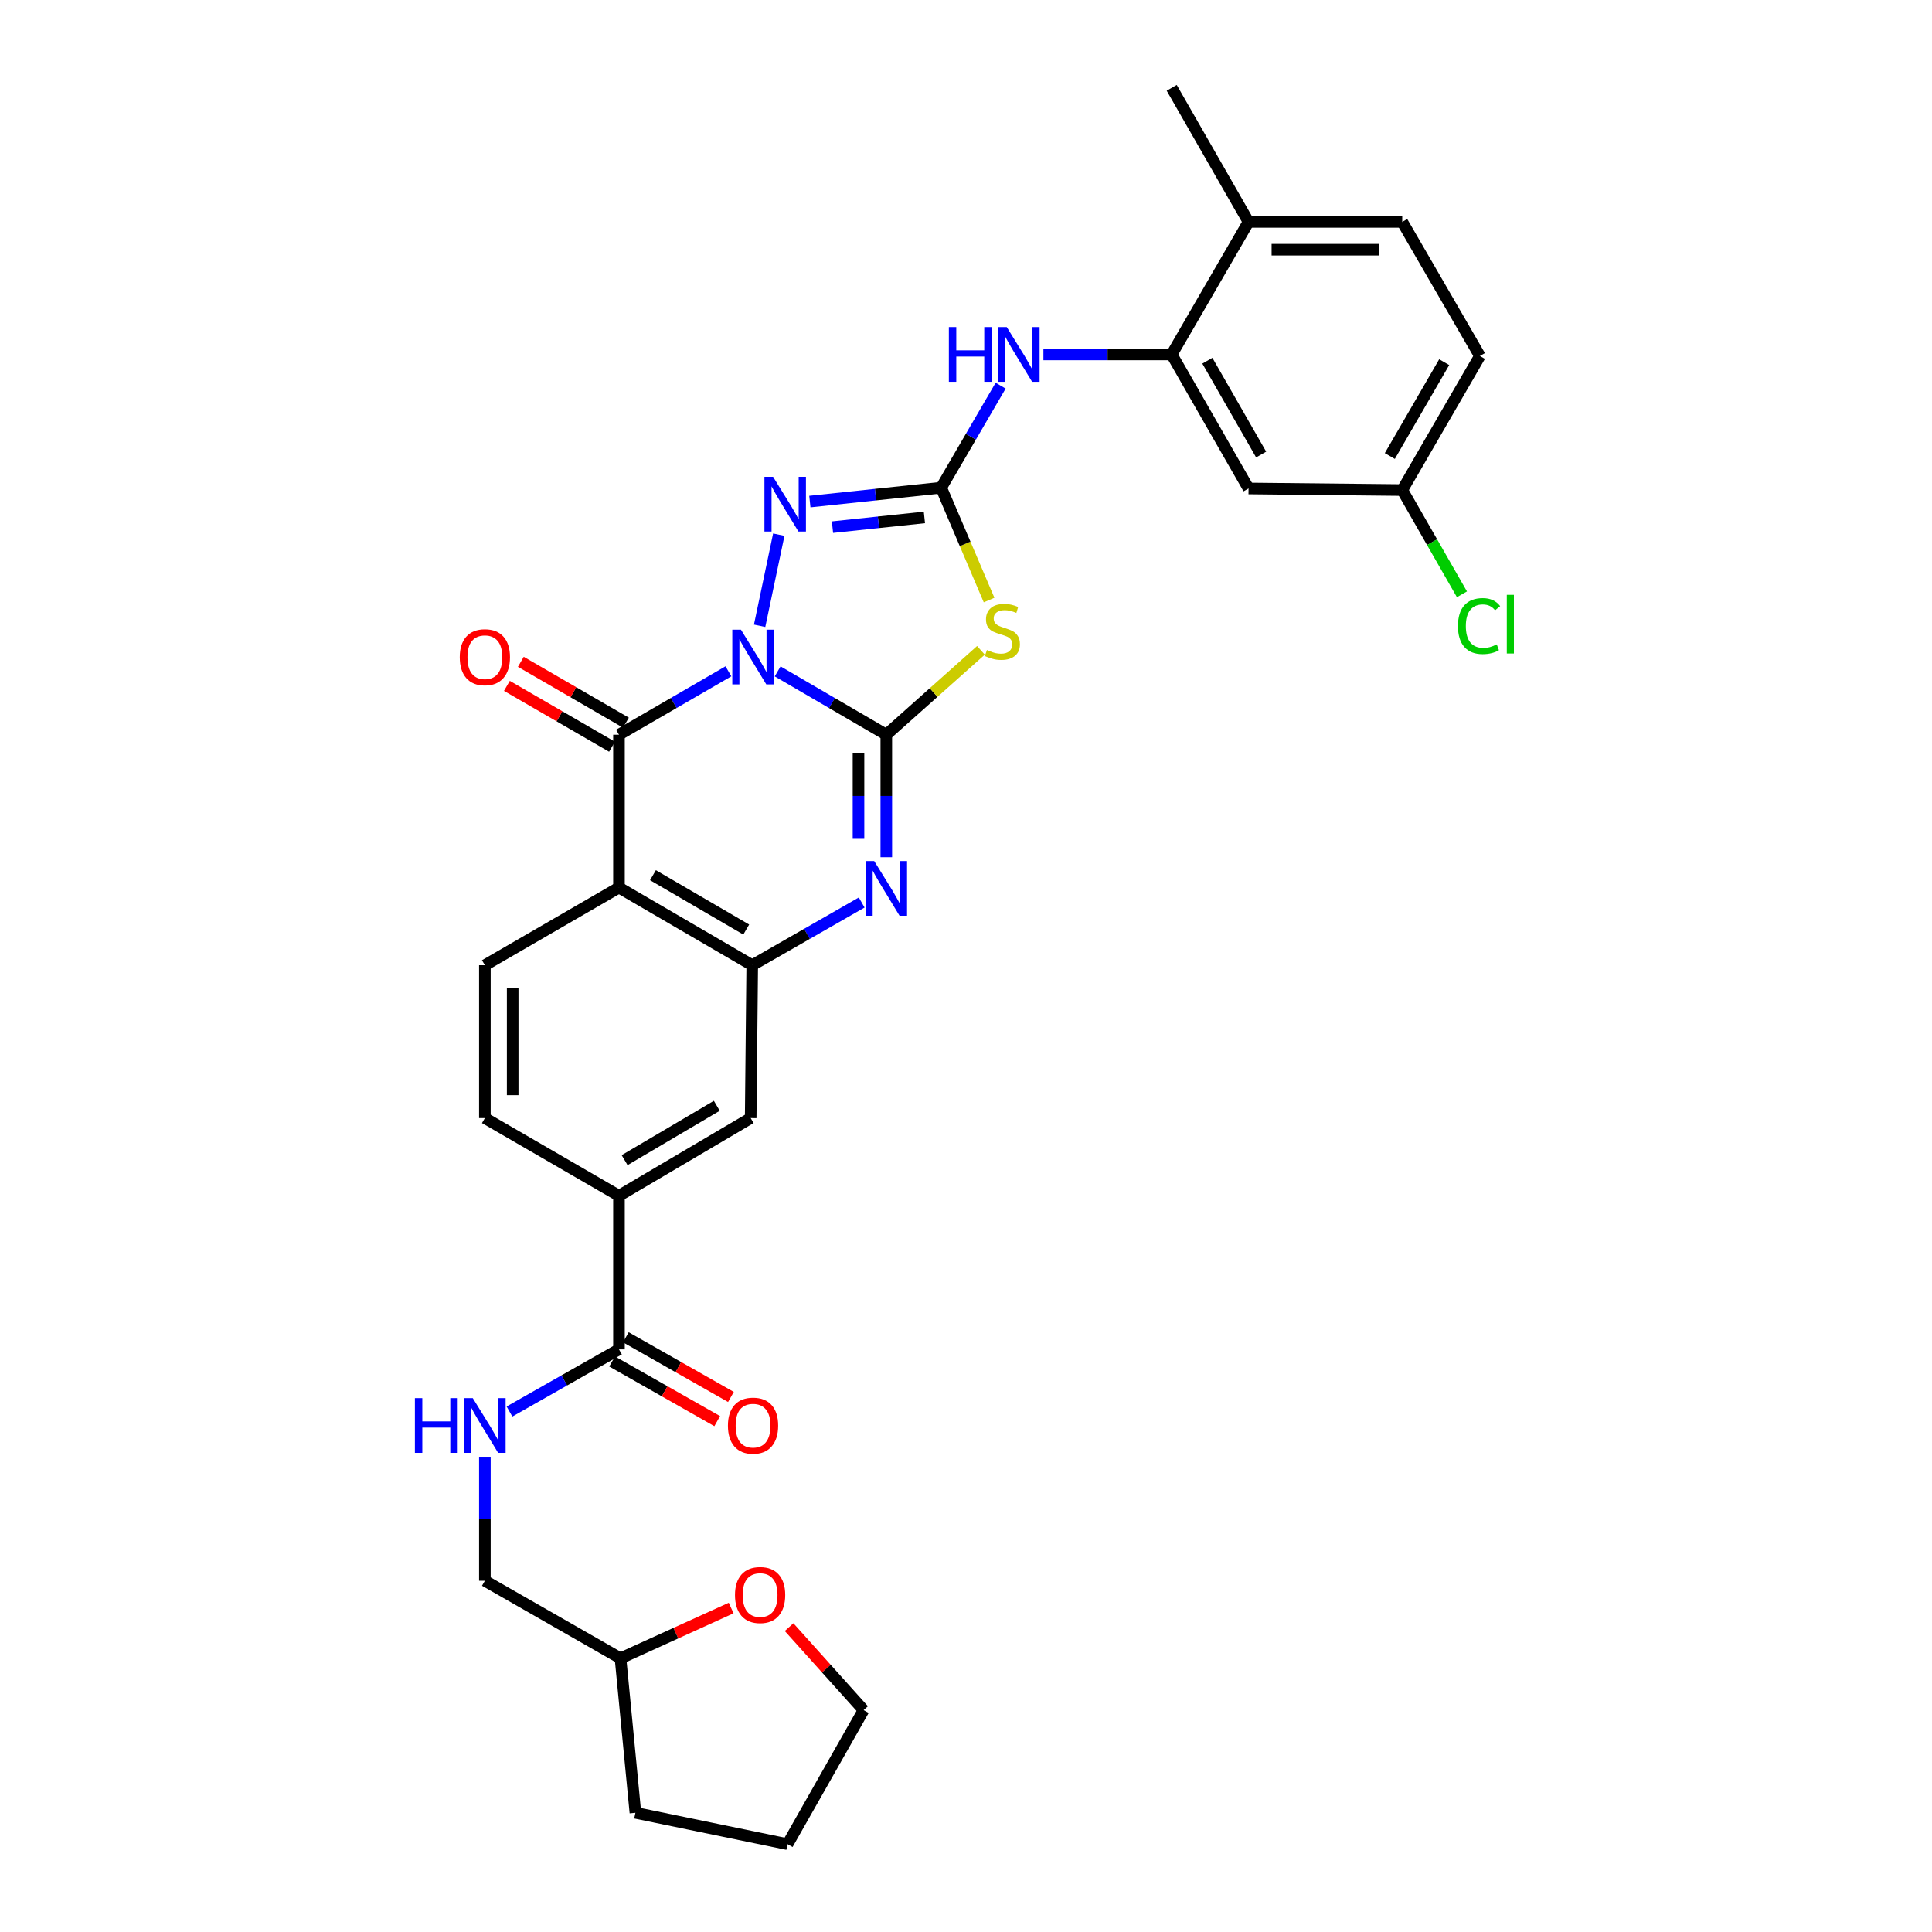 <?xml version='1.0' encoding='iso-8859-1'?>
<svg version='1.1' baseProfile='full'
              xmlns='http://www.w3.org/2000/svg'
                      xmlns:rdkit='http://www.rdkit.org/xml'
                      xmlns:xlink='http://www.w3.org/1999/xlink'
                  xml:space='preserve'
width='1000px' height='1000px' viewBox='0 0 1000 1000'>
<!-- END OF HEADER -->
<rect style='opacity:1.0;fill:#FFFFFF;stroke:none' width='1000' height='1000' x='0' y='0'> </rect>
<path class='bond-0' d='M 402.511,347.51 L 430.63,363.897' style='fill:none;fill-rule:evenodd;stroke:#0000FF;stroke-width:6px;stroke-linecap:butt;stroke-linejoin:miter;stroke-opacity:1' />
<path class='bond-0' d='M 430.63,363.897 L 458.75,380.284' style='fill:none;fill-rule:evenodd;stroke:#000000;stroke-width:6px;stroke-linecap:butt;stroke-linejoin:miter;stroke-opacity:1' />
<path class='bond-1' d='M 377.03,347.47 L 348.702,363.877' style='fill:none;fill-rule:evenodd;stroke:#0000FF;stroke-width:6px;stroke-linecap:butt;stroke-linejoin:miter;stroke-opacity:1' />
<path class='bond-1' d='M 348.702,363.877 L 320.375,380.284' style='fill:none;fill-rule:evenodd;stroke:#000000;stroke-width:6px;stroke-linecap:butt;stroke-linejoin:miter;stroke-opacity:1' />
<path class='bond-4' d='M 393.177,323.907 L 403.096,276.735' style='fill:none;fill-rule:evenodd;stroke:#0000FF;stroke-width:6px;stroke-linecap:butt;stroke-linejoin:miter;stroke-opacity:1' />
<path class='bond-2' d='M 458.75,380.284 L 483.243,358.447' style='fill:none;fill-rule:evenodd;stroke:#000000;stroke-width:6px;stroke-linecap:butt;stroke-linejoin:miter;stroke-opacity:1' />
<path class='bond-2' d='M 483.243,358.447 L 507.736,336.611' style='fill:none;fill-rule:evenodd;stroke:#CCCC00;stroke-width:6px;stroke-linecap:butt;stroke-linejoin:miter;stroke-opacity:1' />
<path class='bond-5' d='M 458.75,380.284 L 458.75,411.99' style='fill:none;fill-rule:evenodd;stroke:#000000;stroke-width:6px;stroke-linecap:butt;stroke-linejoin:miter;stroke-opacity:1' />
<path class='bond-5' d='M 458.75,411.99 L 458.75,443.695' style='fill:none;fill-rule:evenodd;stroke:#0000FF;stroke-width:6px;stroke-linecap:butt;stroke-linejoin:miter;stroke-opacity:1' />
<path class='bond-5' d='M 444.36,389.796 L 444.36,411.99' style='fill:none;fill-rule:evenodd;stroke:#000000;stroke-width:6px;stroke-linecap:butt;stroke-linejoin:miter;stroke-opacity:1' />
<path class='bond-5' d='M 444.36,411.99 L 444.36,434.183' style='fill:none;fill-rule:evenodd;stroke:#0000FF;stroke-width:6px;stroke-linecap:butt;stroke-linejoin:miter;stroke-opacity:1' />
<path class='bond-6' d='M 320.375,380.284 L 320.375,459.404' style='fill:none;fill-rule:evenodd;stroke:#000000;stroke-width:6px;stroke-linecap:butt;stroke-linejoin:miter;stroke-opacity:1' />
<path class='bond-16' d='M 323.981,374.058 L 296.78,358.305' style='fill:none;fill-rule:evenodd;stroke:#000000;stroke-width:6px;stroke-linecap:butt;stroke-linejoin:miter;stroke-opacity:1' />
<path class='bond-16' d='M 296.78,358.305 L 269.579,342.552' style='fill:none;fill-rule:evenodd;stroke:#FF0000;stroke-width:6px;stroke-linecap:butt;stroke-linejoin:miter;stroke-opacity:1' />
<path class='bond-16' d='M 316.77,386.51 L 289.568,370.757' style='fill:none;fill-rule:evenodd;stroke:#000000;stroke-width:6px;stroke-linecap:butt;stroke-linejoin:miter;stroke-opacity:1' />
<path class='bond-16' d='M 289.568,370.757 L 262.367,355.004' style='fill:none;fill-rule:evenodd;stroke:#FF0000;stroke-width:6px;stroke-linecap:butt;stroke-linejoin:miter;stroke-opacity:1' />
<path class='bond-31' d='M 511.946,310.582 L 499.546,281.506' style='fill:none;fill-rule:evenodd;stroke:#CCCC00;stroke-width:6px;stroke-linecap:butt;stroke-linejoin:miter;stroke-opacity:1' />
<path class='bond-31' d='M 499.546,281.506 L 487.146,252.429' style='fill:none;fill-rule:evenodd;stroke:#000000;stroke-width:6px;stroke-linecap:butt;stroke-linejoin:miter;stroke-opacity:1' />
<path class='bond-3' d='M 487.146,252.429 L 453.164,256.023' style='fill:none;fill-rule:evenodd;stroke:#000000;stroke-width:6px;stroke-linecap:butt;stroke-linejoin:miter;stroke-opacity:1' />
<path class='bond-3' d='M 453.164,256.023 L 419.181,259.617' style='fill:none;fill-rule:evenodd;stroke:#0000FF;stroke-width:6px;stroke-linecap:butt;stroke-linejoin:miter;stroke-opacity:1' />
<path class='bond-3' d='M 478.465,267.818 L 454.677,270.333' style='fill:none;fill-rule:evenodd;stroke:#000000;stroke-width:6px;stroke-linecap:butt;stroke-linejoin:miter;stroke-opacity:1' />
<path class='bond-3' d='M 454.677,270.333 L 430.889,272.849' style='fill:none;fill-rule:evenodd;stroke:#0000FF;stroke-width:6px;stroke-linecap:butt;stroke-linejoin:miter;stroke-opacity:1' />
<path class='bond-8' d='M 487.146,252.429 L 502.539,226.024' style='fill:none;fill-rule:evenodd;stroke:#000000;stroke-width:6px;stroke-linecap:butt;stroke-linejoin:miter;stroke-opacity:1' />
<path class='bond-8' d='M 502.539,226.024 L 517.932,199.618' style='fill:none;fill-rule:evenodd;stroke:#0000FF;stroke-width:6px;stroke-linecap:butt;stroke-linejoin:miter;stroke-opacity:1' />
<path class='bond-32' d='M 446.011,467.142 L 417.681,483.371' style='fill:none;fill-rule:evenodd;stroke:#0000FF;stroke-width:6px;stroke-linecap:butt;stroke-linejoin:miter;stroke-opacity:1' />
<path class='bond-32' d='M 417.681,483.371 L 389.351,499.6' style='fill:none;fill-rule:evenodd;stroke:#000000;stroke-width:6px;stroke-linecap:butt;stroke-linejoin:miter;stroke-opacity:1' />
<path class='bond-7' d='M 320.375,459.404 L 389.351,499.6' style='fill:none;fill-rule:evenodd;stroke:#000000;stroke-width:6px;stroke-linecap:butt;stroke-linejoin:miter;stroke-opacity:1' />
<path class='bond-7' d='M 337.967,453.001 L 386.25,481.138' style='fill:none;fill-rule:evenodd;stroke:#000000;stroke-width:6px;stroke-linecap:butt;stroke-linejoin:miter;stroke-opacity:1' />
<path class='bond-12' d='M 320.375,459.404 L 250.968,499.6' style='fill:none;fill-rule:evenodd;stroke:#000000;stroke-width:6px;stroke-linecap:butt;stroke-linejoin:miter;stroke-opacity:1' />
<path class='bond-11' d='M 389.351,499.6 L 388.552,578.721' style='fill:none;fill-rule:evenodd;stroke:#000000;stroke-width:6px;stroke-linecap:butt;stroke-linejoin:miter;stroke-opacity:1' />
<path class='bond-9' d='M 540.068,183.462 L 573.274,183.462' style='fill:none;fill-rule:evenodd;stroke:#0000FF;stroke-width:6px;stroke-linecap:butt;stroke-linejoin:miter;stroke-opacity:1' />
<path class='bond-9' d='M 573.274,183.462 L 606.479,183.462' style='fill:none;fill-rule:evenodd;stroke:#000000;stroke-width:6px;stroke-linecap:butt;stroke-linejoin:miter;stroke-opacity:1' />
<path class='bond-15' d='M 606.479,183.462 L 646.243,252.829' style='fill:none;fill-rule:evenodd;stroke:#000000;stroke-width:6px;stroke-linecap:butt;stroke-linejoin:miter;stroke-opacity:1' />
<path class='bond-15' d='M 624.928,186.711 L 652.763,235.268' style='fill:none;fill-rule:evenodd;stroke:#000000;stroke-width:6px;stroke-linecap:butt;stroke-linejoin:miter;stroke-opacity:1' />
<path class='bond-17' d='M 606.479,183.462 L 646.243,114.854' style='fill:none;fill-rule:evenodd;stroke:#000000;stroke-width:6px;stroke-linecap:butt;stroke-linejoin:miter;stroke-opacity:1' />
<path class='bond-10' d='M 320.375,698.437 L 320.375,618.917' style='fill:none;fill-rule:evenodd;stroke:#000000;stroke-width:6px;stroke-linecap:butt;stroke-linejoin:miter;stroke-opacity:1' />
<path class='bond-14' d='M 320.375,698.437 L 292.039,714.524' style='fill:none;fill-rule:evenodd;stroke:#000000;stroke-width:6px;stroke-linecap:butt;stroke-linejoin:miter;stroke-opacity:1' />
<path class='bond-14' d='M 292.039,714.524 L 263.703,730.611' style='fill:none;fill-rule:evenodd;stroke:#0000FF;stroke-width:6px;stroke-linecap:butt;stroke-linejoin:miter;stroke-opacity:1' />
<path class='bond-19' d='M 316.823,704.694 L 344.025,720.139' style='fill:none;fill-rule:evenodd;stroke:#000000;stroke-width:6px;stroke-linecap:butt;stroke-linejoin:miter;stroke-opacity:1' />
<path class='bond-19' d='M 344.025,720.139 L 371.227,735.584' style='fill:none;fill-rule:evenodd;stroke:#FF0000;stroke-width:6px;stroke-linecap:butt;stroke-linejoin:miter;stroke-opacity:1' />
<path class='bond-19' d='M 323.928,692.18 L 351.13,707.625' style='fill:none;fill-rule:evenodd;stroke:#000000;stroke-width:6px;stroke-linecap:butt;stroke-linejoin:miter;stroke-opacity:1' />
<path class='bond-19' d='M 351.13,707.625 L 378.332,723.07' style='fill:none;fill-rule:evenodd;stroke:#FF0000;stroke-width:6px;stroke-linecap:butt;stroke-linejoin:miter;stroke-opacity:1' />
<path class='bond-33' d='M 388.552,578.721 L 320.375,618.917' style='fill:none;fill-rule:evenodd;stroke:#000000;stroke-width:6px;stroke-linecap:butt;stroke-linejoin:miter;stroke-opacity:1' />
<path class='bond-33' d='M 371.017,572.354 L 323.293,600.491' style='fill:none;fill-rule:evenodd;stroke:#000000;stroke-width:6px;stroke-linecap:butt;stroke-linejoin:miter;stroke-opacity:1' />
<path class='bond-18' d='M 250.968,499.6 L 250.968,578.721' style='fill:none;fill-rule:evenodd;stroke:#000000;stroke-width:6px;stroke-linecap:butt;stroke-linejoin:miter;stroke-opacity:1' />
<path class='bond-18' d='M 265.358,511.468 L 265.358,566.853' style='fill:none;fill-rule:evenodd;stroke:#000000;stroke-width:6px;stroke-linecap:butt;stroke-linejoin:miter;stroke-opacity:1' />
<path class='bond-13' d='M 320.375,618.917 L 250.968,578.721' style='fill:none;fill-rule:evenodd;stroke:#000000;stroke-width:6px;stroke-linecap:butt;stroke-linejoin:miter;stroke-opacity:1' />
<path class='bond-23' d='M 250.968,754.01 L 250.968,786.102' style='fill:none;fill-rule:evenodd;stroke:#0000FF;stroke-width:6px;stroke-linecap:butt;stroke-linejoin:miter;stroke-opacity:1' />
<path class='bond-23' d='M 250.968,786.102 L 250.968,818.193' style='fill:none;fill-rule:evenodd;stroke:#000000;stroke-width:6px;stroke-linecap:butt;stroke-linejoin:miter;stroke-opacity:1' />
<path class='bond-22' d='M 646.243,252.829 L 725.795,253.661' style='fill:none;fill-rule:evenodd;stroke:#000000;stroke-width:6px;stroke-linecap:butt;stroke-linejoin:miter;stroke-opacity:1' />
<path class='bond-21' d='M 646.243,114.854 L 725.795,114.854' style='fill:none;fill-rule:evenodd;stroke:#000000;stroke-width:6px;stroke-linecap:butt;stroke-linejoin:miter;stroke-opacity:1' />
<path class='bond-21' d='M 658.176,129.244 L 713.862,129.244' style='fill:none;fill-rule:evenodd;stroke:#000000;stroke-width:6px;stroke-linecap:butt;stroke-linejoin:miter;stroke-opacity:1' />
<path class='bond-28' d='M 646.243,114.854 L 606.479,45.455' style='fill:none;fill-rule:evenodd;stroke:#000000;stroke-width:6px;stroke-linecap:butt;stroke-linejoin:miter;stroke-opacity:1' />
<path class='bond-20' d='M 378.444,832.312 L 349.805,845.33' style='fill:none;fill-rule:evenodd;stroke:#FF0000;stroke-width:6px;stroke-linecap:butt;stroke-linejoin:miter;stroke-opacity:1' />
<path class='bond-20' d='M 349.805,845.33 L 321.167,858.349' style='fill:none;fill-rule:evenodd;stroke:#000000;stroke-width:6px;stroke-linecap:butt;stroke-linejoin:miter;stroke-opacity:1' />
<path class='bond-27' d='M 408.433,842.204 L 427.72,863.675' style='fill:none;fill-rule:evenodd;stroke:#FF0000;stroke-width:6px;stroke-linecap:butt;stroke-linejoin:miter;stroke-opacity:1' />
<path class='bond-27' d='M 427.72,863.675 L 447.007,885.146' style='fill:none;fill-rule:evenodd;stroke:#000000;stroke-width:6px;stroke-linecap:butt;stroke-linejoin:miter;stroke-opacity:1' />
<path class='bond-24' d='M 725.795,114.854 L 765.999,184.261' style='fill:none;fill-rule:evenodd;stroke:#000000;stroke-width:6px;stroke-linecap:butt;stroke-linejoin:miter;stroke-opacity:1' />
<path class='bond-26' d='M 725.795,253.661 L 741.249,280.634' style='fill:none;fill-rule:evenodd;stroke:#000000;stroke-width:6px;stroke-linecap:butt;stroke-linejoin:miter;stroke-opacity:1' />
<path class='bond-26' d='M 741.249,280.634 L 756.702,307.608' style='fill:none;fill-rule:evenodd;stroke:#00CC00;stroke-width:6px;stroke-linecap:butt;stroke-linejoin:miter;stroke-opacity:1' />
<path class='bond-34' d='M 725.795,253.661 L 765.999,184.261' style='fill:none;fill-rule:evenodd;stroke:#000000;stroke-width:6px;stroke-linecap:butt;stroke-linejoin:miter;stroke-opacity:1' />
<path class='bond-34' d='M 719.374,236.037 L 747.517,187.458' style='fill:none;fill-rule:evenodd;stroke:#000000;stroke-width:6px;stroke-linecap:butt;stroke-linejoin:miter;stroke-opacity:1' />
<path class='bond-25' d='M 250.968,818.193 L 321.167,858.349' style='fill:none;fill-rule:evenodd;stroke:#000000;stroke-width:6px;stroke-linecap:butt;stroke-linejoin:miter;stroke-opacity:1' />
<path class='bond-29' d='M 321.167,858.349 L 328.881,938.309' style='fill:none;fill-rule:evenodd;stroke:#000000;stroke-width:6px;stroke-linecap:butt;stroke-linejoin:miter;stroke-opacity:1' />
<path class='bond-35' d='M 447.007,885.146 L 407.634,954.545' style='fill:none;fill-rule:evenodd;stroke:#000000;stroke-width:6px;stroke-linecap:butt;stroke-linejoin:miter;stroke-opacity:1' />
<path class='bond-30' d='M 328.881,938.309 L 407.634,954.545' style='fill:none;fill-rule:evenodd;stroke:#000000;stroke-width:6px;stroke-linecap:butt;stroke-linejoin:miter;stroke-opacity:1' />
<path  class='atom-0' d='M 383.515 325.928
L 392.795 340.928
Q 393.715 342.408, 395.195 345.088
Q 396.675 347.768, 396.755 347.928
L 396.755 325.928
L 400.515 325.928
L 400.515 354.248
L 396.635 354.248
L 386.675 337.848
Q 385.515 335.928, 384.275 333.728
Q 383.075 331.528, 382.715 330.848
L 382.715 354.248
L 379.035 354.248
L 379.035 325.928
L 383.515 325.928
' fill='#0000FF'/>
<path  class='atom-3' d='M 510.828 336.441
Q 511.148 336.561, 512.468 337.121
Q 513.788 337.681, 515.228 338.041
Q 516.708 338.361, 518.148 338.361
Q 520.828 338.361, 522.388 337.081
Q 523.948 335.761, 523.948 333.481
Q 523.948 331.921, 523.148 330.961
Q 522.388 330.001, 521.188 329.481
Q 519.988 328.961, 517.988 328.361
Q 515.468 327.601, 513.948 326.881
Q 512.468 326.161, 511.388 324.641
Q 510.348 323.121, 510.348 320.561
Q 510.348 317.001, 512.748 314.801
Q 515.188 312.601, 519.988 312.601
Q 523.268 312.601, 526.988 314.161
L 526.068 317.241
Q 522.668 315.841, 520.108 315.841
Q 517.348 315.841, 515.828 317.001
Q 514.308 318.121, 514.348 320.081
Q 514.348 321.601, 515.108 322.521
Q 515.908 323.441, 517.028 323.961
Q 518.188 324.481, 520.108 325.081
Q 522.668 325.881, 524.188 326.681
Q 525.708 327.481, 526.788 329.121
Q 527.908 330.721, 527.908 333.481
Q 527.908 337.401, 525.268 339.521
Q 522.668 341.601, 518.308 341.601
Q 515.788 341.601, 513.868 341.041
Q 511.988 340.521, 509.748 339.601
L 510.828 336.441
' fill='#CCCC00'/>
<path  class='atom-5' d='M 400.151 246.808
L 409.431 261.808
Q 410.351 263.288, 411.831 265.968
Q 413.311 268.648, 413.391 268.808
L 413.391 246.808
L 417.151 246.808
L 417.151 275.128
L 413.271 275.128
L 403.311 258.728
Q 402.151 256.808, 400.911 254.608
Q 399.711 252.408, 399.351 251.728
L 399.351 275.128
L 395.671 275.128
L 395.671 246.808
L 400.151 246.808
' fill='#0000FF'/>
<path  class='atom-6' d='M 452.49 445.684
L 461.77 460.684
Q 462.69 462.164, 464.17 464.844
Q 465.65 467.524, 465.73 467.684
L 465.73 445.684
L 469.49 445.684
L 469.49 474.004
L 465.61 474.004
L 455.65 457.604
Q 454.49 455.684, 453.25 453.484
Q 452.05 451.284, 451.69 450.604
L 451.69 474.004
L 448.01 474.004
L 448.01 445.684
L 452.49 445.684
' fill='#0000FF'/>
<path  class='atom-9' d='M 491.13 169.302
L 494.97 169.302
L 494.97 181.342
L 509.45 181.342
L 509.45 169.302
L 513.29 169.302
L 513.29 197.622
L 509.45 197.622
L 509.45 184.542
L 494.97 184.542
L 494.97 197.622
L 491.13 197.622
L 491.13 169.302
' fill='#0000FF'/>
<path  class='atom-9' d='M 521.09 169.302
L 530.37 184.302
Q 531.29 185.782, 532.77 188.462
Q 534.25 191.142, 534.33 191.302
L 534.33 169.302
L 538.09 169.302
L 538.09 197.622
L 534.21 197.622
L 524.25 181.222
Q 523.09 179.302, 521.85 177.102
Q 520.65 174.902, 520.29 174.222
L 520.29 197.622
L 516.61 197.622
L 516.61 169.302
L 521.09 169.302
' fill='#0000FF'/>
<path  class='atom-15' d='M 214.748 723.681
L 218.588 723.681
L 218.588 735.721
L 233.068 735.721
L 233.068 723.681
L 236.908 723.681
L 236.908 752.001
L 233.068 752.001
L 233.068 738.921
L 218.588 738.921
L 218.588 752.001
L 214.748 752.001
L 214.748 723.681
' fill='#0000FF'/>
<path  class='atom-15' d='M 244.708 723.681
L 253.988 738.681
Q 254.908 740.161, 256.388 742.841
Q 257.868 745.521, 257.948 745.681
L 257.948 723.681
L 261.708 723.681
L 261.708 752.001
L 257.828 752.001
L 247.868 735.601
Q 246.708 733.681, 245.468 731.481
Q 244.268 729.281, 243.908 728.601
L 243.908 752.001
L 240.228 752.001
L 240.228 723.681
L 244.708 723.681
' fill='#0000FF'/>
<path  class='atom-17' d='M 237.968 340.168
Q 237.968 333.368, 241.328 329.568
Q 244.688 325.768, 250.968 325.768
Q 257.248 325.768, 260.608 329.568
Q 263.968 333.368, 263.968 340.168
Q 263.968 347.048, 260.568 350.968
Q 257.168 354.848, 250.968 354.848
Q 244.728 354.848, 241.328 350.968
Q 237.968 347.088, 237.968 340.168
M 250.968 351.648
Q 255.288 351.648, 257.608 348.768
Q 259.968 345.848, 259.968 340.168
Q 259.968 334.608, 257.608 331.808
Q 255.288 328.968, 250.968 328.968
Q 246.648 328.968, 244.288 331.768
Q 241.968 334.568, 241.968 340.168
Q 241.968 345.888, 244.288 348.768
Q 246.648 351.648, 250.968 351.648
' fill='#FF0000'/>
<path  class='atom-20' d='M 376.775 737.921
Q 376.775 731.121, 380.135 727.321
Q 383.495 723.521, 389.775 723.521
Q 396.055 723.521, 399.415 727.321
Q 402.775 731.121, 402.775 737.921
Q 402.775 744.801, 399.375 748.721
Q 395.975 752.601, 389.775 752.601
Q 383.535 752.601, 380.135 748.721
Q 376.775 744.841, 376.775 737.921
M 389.775 749.401
Q 394.095 749.401, 396.415 746.521
Q 398.775 743.601, 398.775 737.921
Q 398.775 732.361, 396.415 729.561
Q 394.095 726.721, 389.775 726.721
Q 385.455 726.721, 383.095 729.521
Q 380.775 732.321, 380.775 737.921
Q 380.775 743.641, 383.095 746.521
Q 385.455 749.401, 389.775 749.401
' fill='#FF0000'/>
<path  class='atom-21' d='M 380.428 825.58
Q 380.428 818.78, 383.788 814.98
Q 387.148 811.18, 393.428 811.18
Q 399.708 811.18, 403.068 814.98
Q 406.428 818.78, 406.428 825.58
Q 406.428 832.46, 403.028 836.38
Q 399.628 840.26, 393.428 840.26
Q 387.188 840.26, 383.788 836.38
Q 380.428 832.5, 380.428 825.58
M 393.428 837.06
Q 397.748 837.06, 400.068 834.18
Q 402.428 831.26, 402.428 825.58
Q 402.428 820.02, 400.068 817.22
Q 397.748 814.38, 393.428 814.38
Q 389.108 814.38, 386.748 817.18
Q 384.428 819.98, 384.428 825.58
Q 384.428 831.3, 386.748 834.18
Q 389.108 837.06, 393.428 837.06
' fill='#FF0000'/>
<path  class='atom-27' d='M 754.639 324.048
Q 754.639 317.008, 757.919 313.328
Q 761.239 309.608, 767.519 309.608
Q 773.359 309.608, 776.479 313.728
L 773.839 315.888
Q 771.559 312.888, 767.519 312.888
Q 763.239 312.888, 760.959 315.768
Q 758.719 318.608, 758.719 324.048
Q 758.719 329.648, 761.039 332.528
Q 763.399 335.408, 767.959 335.408
Q 771.079 335.408, 774.719 333.528
L 775.839 336.528
Q 774.359 337.488, 772.119 338.048
Q 769.879 338.608, 767.399 338.608
Q 761.239 338.608, 757.919 334.848
Q 754.639 331.088, 754.639 324.048
' fill='#00CC00'/>
<path  class='atom-27' d='M 779.919 307.888
L 783.599 307.888
L 783.599 338.248
L 779.919 338.248
L 779.919 307.888
' fill='#00CC00'/>
</svg>
